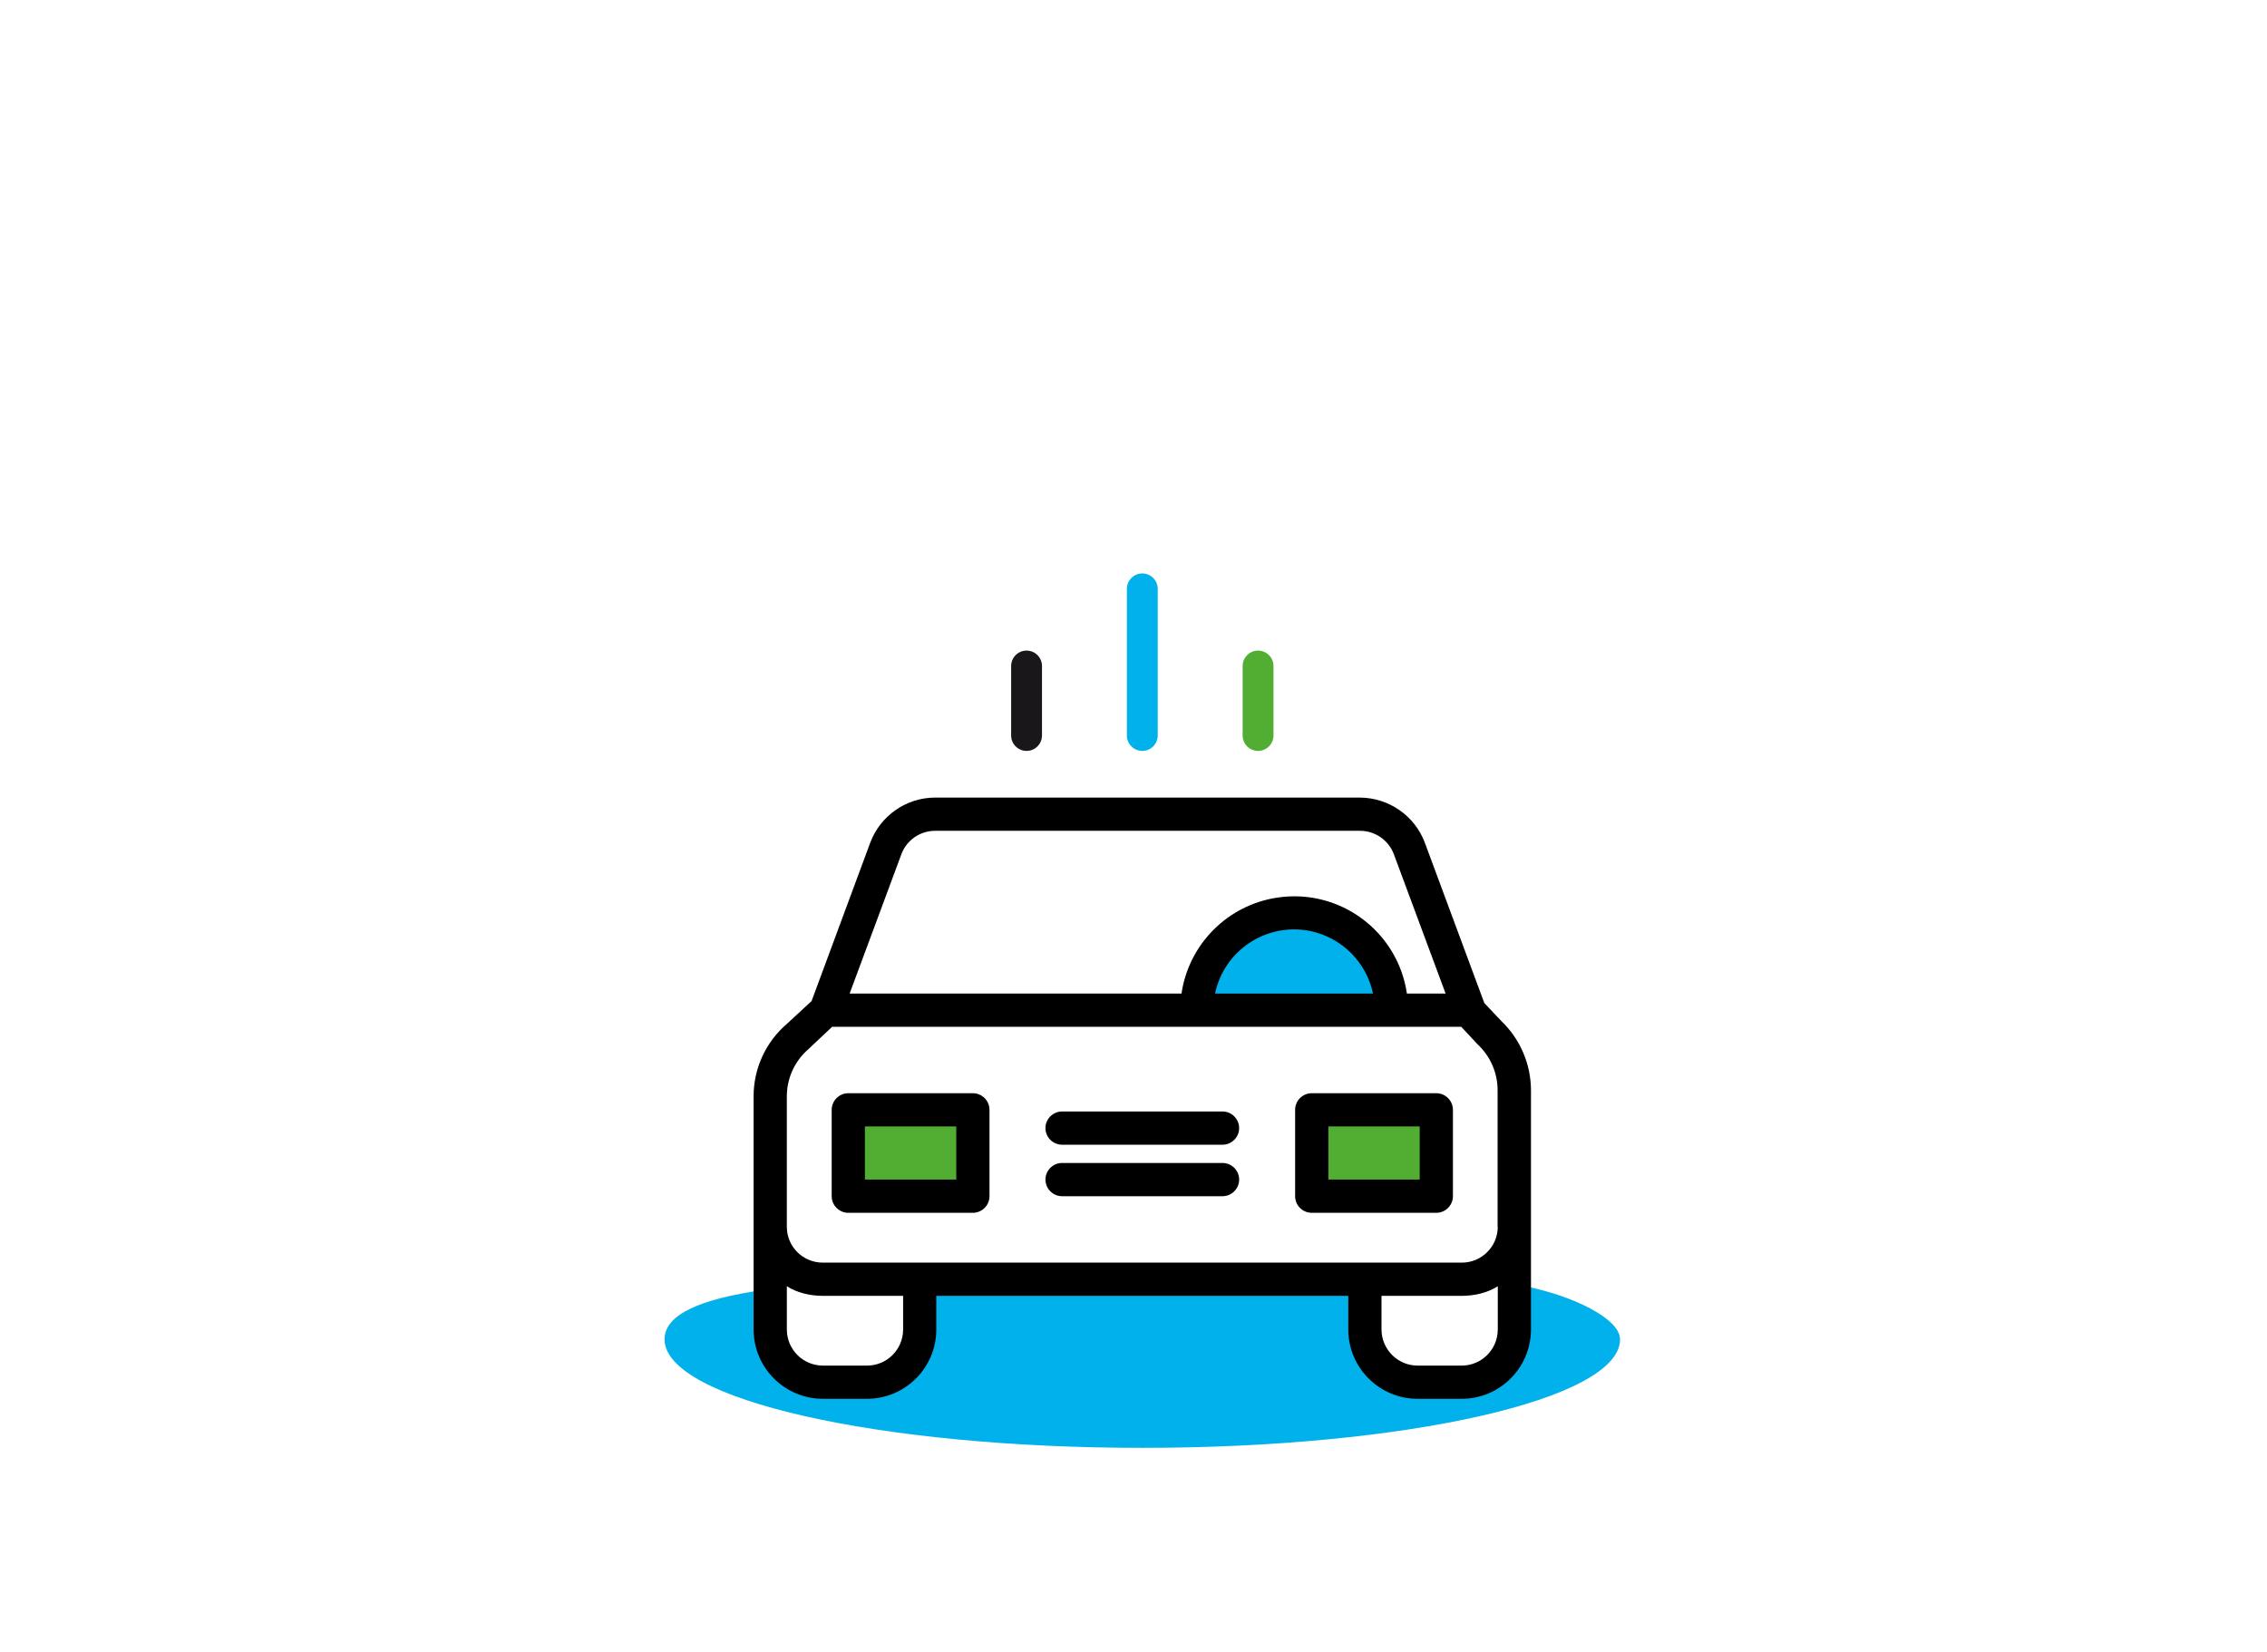 <?xml version="1.0" encoding="utf-8"?>
<!-- Generator: Adobe Illustrator 22.1.0, SVG Export Plug-In . SVG Version: 6.00 Build 0)  -->
<svg version="1.1" id="Capa_1" xmlns="http://www.w3.org/2000/svg" xmlns:xlink="http://www.w3.org/1999/xlink" x="0px" y="0px"
	 width="167.67px" height="122.214px" viewBox="0 0 167.67 122.214"
	 style="enable-background:new 0 0 167.67 122.214;" xml:space="preserve">
<style type="text/css">
	.st0{clip-path:url(#SVGID_2_);fill:#0099DF;}
	.st1{clip-path:url(#SVGID_2_);fill:#868686;}
	.st2{fill:#92EAFF;}
	.st3{fill-rule:evenodd;clip-rule:evenodd;fill:#006382;}
	.st4{fill-rule:evenodd;clip-rule:evenodd;fill:#92EAFF;}
	.st5{fill-rule:evenodd;clip-rule:evenodd;fill:#FFFFFF;}
	.st6{fill-rule:evenodd;clip-rule:evenodd;fill:#9D9D9C;}
	.st7{clip-path:url(#SVGID_6_);}
	.st8{fill-rule:evenodd;clip-rule:evenodd;fill:#00305B;}
	.st9{fill-rule:evenodd;clip-rule:evenodd;fill:#E5BE00;}
	.st10{fill-rule:evenodd;clip-rule:evenodd;fill:#EFCD00;}
	.st11{fill-rule:evenodd;clip-rule:evenodd;fill:#00AEC3;}
	.st12{fill-rule:evenodd;clip-rule:evenodd;fill:#CCF3A3;}
	.st13{fill-rule:evenodd;clip-rule:evenodd;fill:#8CC84E;}
	.st14{fill-rule:evenodd;clip-rule:evenodd;fill:#73BE18;}
	.st15{clip-path:url(#SVGID_8_);}
	.st16{clip-path:url(#SVGID_10_);}
	.st17{fill:#73BE18;}
	.st18{fill:#CCF3A2;}
	.st19{fill:#9DEB48;}
	.st20{fill:#00B1EB;}
	.st21{fill:#86BC25;}
	.st22{fill:#FFFFFF;}
	.st23{fill:#1A171B;}
	.st24{fill:#52AE32;}
	.st25{fill:#7CBB00;}
	.st26{fill:#00A1F1;}
	.st27{clip-path:url(#SVGID_14_);}
	.st28{opacity:0.81;fill:#52B1CC;}
	.st29{fill-rule:evenodd;clip-rule:evenodd;fill:none;stroke:#00B1EB;stroke-miterlimit:10;}
	.st30{fill:#00B1EB;stroke:#000000;stroke-miterlimit:10;}
</style>
<g>
	<path class="st20" d="M85.627,54.403V43.559c0-0.63-0.511-1.141-1.141-1.141
		c-0.63,0-1.141,0.511-1.141,1.141V54.403c0,0.63,0.511,1.141,1.141,1.141
		C85.116,55.545,85.627,55.034,85.627,54.403z"/>
	<path class="st24" d="M94.188,54.403v-5.137c0-0.63-0.511-1.141-1.141-1.141
		c-0.63,0-1.141,0.511-1.141,1.141v5.137c0,0.63,0.511,1.141,1.141,1.141
		C93.677,55.545,94.188,55.034,94.188,54.403z"/>
	<path class="st23" d="M77.067,54.403v-5.137c0-0.63-0.511-1.141-1.141-1.141
		c-0.63,0-1.141,0.511-1.141,1.141v5.137c0,0.63,0.511,1.141,1.141,1.141
		C76.555,55.545,77.067,55.034,77.067,54.403z"/>
	<rect x="62.495" y="82.216" class="st24" width="9.129" height="6.266"/>
	<rect x="97.124" y="82.216" class="st24" width="9.353" height="5.875"/>
	<path class="st20" d="M88.303,74.432c0,0,1.544-6.625,7.272-6.625s7.54,6.375,7.54,6.375
		L88.303,74.432z"/>
	<path class="st20" d="M119.821,99.073c0,4.431-15.82,8.024-35.335,8.024
		s-35.335-3.592-35.335-8.024c0-1.856,2.667-2.972,7.2-3.643
		c1.212-0.179,1.31,6.866,2.774,6.745c2.241-0.186,4.93-0.417,7.671-0.5
		c0.629-0.019,1.694-7.108,2.345-7.123c4.281-0.098,9.689-0.127,14.734-0.127
		c5.546,0,11.925-0.127,16.667,0c0.736,0.02,1.292,6.975,2,7
		c4.244,0.152,5.333,0.417,8.642-0.692c0.601-0.201,1.053-5.702,1.608-5.592
		C116.267,95.831,119.821,97.517,119.821,99.073z"/>
	<g>
		<g>
			<g>
				<path d="M111.035,75.521l-1.253-1.327l-4.398-11.855
					c-0.749-2.003-2.666-3.329-4.804-3.342H69.166c-2.138,0-4.054,1.339-4.804,3.342
					l-4.337,11.708l-1.806,1.671c-1.573,1.339-2.482,3.305-2.482,5.369v17.273
					c0.012,2.826,2.31,5.111,5.135,5.111h3.243c2.826,0,5.123-2.285,5.135-5.111
					v-2.506H99.72V98.36c0.012,2.826,2.31,5.111,5.135,5.111h3.243
					c2.826,0,5.123-2.285,5.135-5.111V80.632
					C113.222,78.703,112.435,76.86,111.035,75.521z M66.672,63.174
					c0.393-1.044,1.388-1.72,2.494-1.72h31.426c1.106,0,2.101,0.688,2.494,1.72
					l3.833,10.32h-2.863c-0.676-4.607-4.963-7.789-9.57-7.101
					c-3.673,0.541-6.56,3.428-7.101,7.101H62.839L66.672,63.174z M101.551,73.494
					H89.867c0.676-3.231,3.845-5.295,7.076-4.619
					C99.253,69.366,101.059,71.172,101.551,73.494z M66.795,98.36
					c-0.012,1.474-1.204,2.654-2.678,2.654h-3.243c-1.474,0-2.666-1.179-2.678-2.654
					v-3.219c0.737,0.479,1.708,0.713,2.678,0.713h5.922V98.36z M110.777,98.36
					c-0.012,1.474-1.204,2.654-2.678,2.654h-3.243
					c-1.474,0-2.666-1.192-2.678-2.654v-2.506h5.922
					c0.971,0,1.941-0.233,2.678-0.713V98.36L110.777,98.36z M108.099,93.396H60.873
					c-1.462,0.012-2.666-1.155-2.678-2.629v-9.681c0-1.351,0.602-2.641,1.634-3.514
					c0.012-0.012,0.037-0.037,0.049-0.049l1.671-1.573h46.525l1.179,1.265
					c0.012,0.025,0.049,0.037,0.061,0.061c0.921,0.872,1.45,2.089,1.45,3.354
					v10.136h0.012C110.765,92.229,109.561,93.408,108.099,93.396z"/>
			</g>
		</g>
		<g>
			<g>
				<path d="M71.955,80.865H62.741c-0.676,0-1.229,0.553-1.229,1.229v6.388
					c0,0.676,0.553,1.229,1.229,1.229h9.214c0.676,0,1.229-0.553,1.229-1.229v-6.388
					C73.183,81.418,72.631,80.865,71.955,80.865z M70.726,87.253h-6.757v-3.931h6.757
					V87.253z"/>
			</g>
		</g>
		<g>
			<g>
				<path d="M106.231,80.865h-9.214c-0.676,0-1.229,0.553-1.229,1.229v6.388
					c0,0.676,0.553,1.229,1.229,1.229h9.214c0.676,0,1.229-0.553,1.229-1.229v-6.388
					C107.46,81.418,106.907,80.865,106.231,80.865z M105.003,87.253h-6.757v-3.931
					h6.757V87.253z"/>
			</g>
		</g>
		<g>
			<g>
				<path d="M90.42,86.025h-11.868c-0.676,0-1.229,0.553-1.229,1.229
					c0,0.676,0.553,1.229,1.229,1.229h11.868c0.676,0,1.229-0.553,1.229-1.229
					C91.648,86.578,91.096,86.025,90.42,86.025z"/>
			</g>
		</g>
		<g>
			<g>
				<path d="M90.42,82.216h-11.868c-0.676,0-1.229,0.553-1.229,1.229
					c0,0.676,0.553,1.229,1.229,1.229h11.868c0.676,0,1.229-0.553,1.229-1.229
					C91.648,82.769,91.096,82.216,90.42,82.216z"/>
			</g>
		</g>
	</g>
</g>
</svg>
